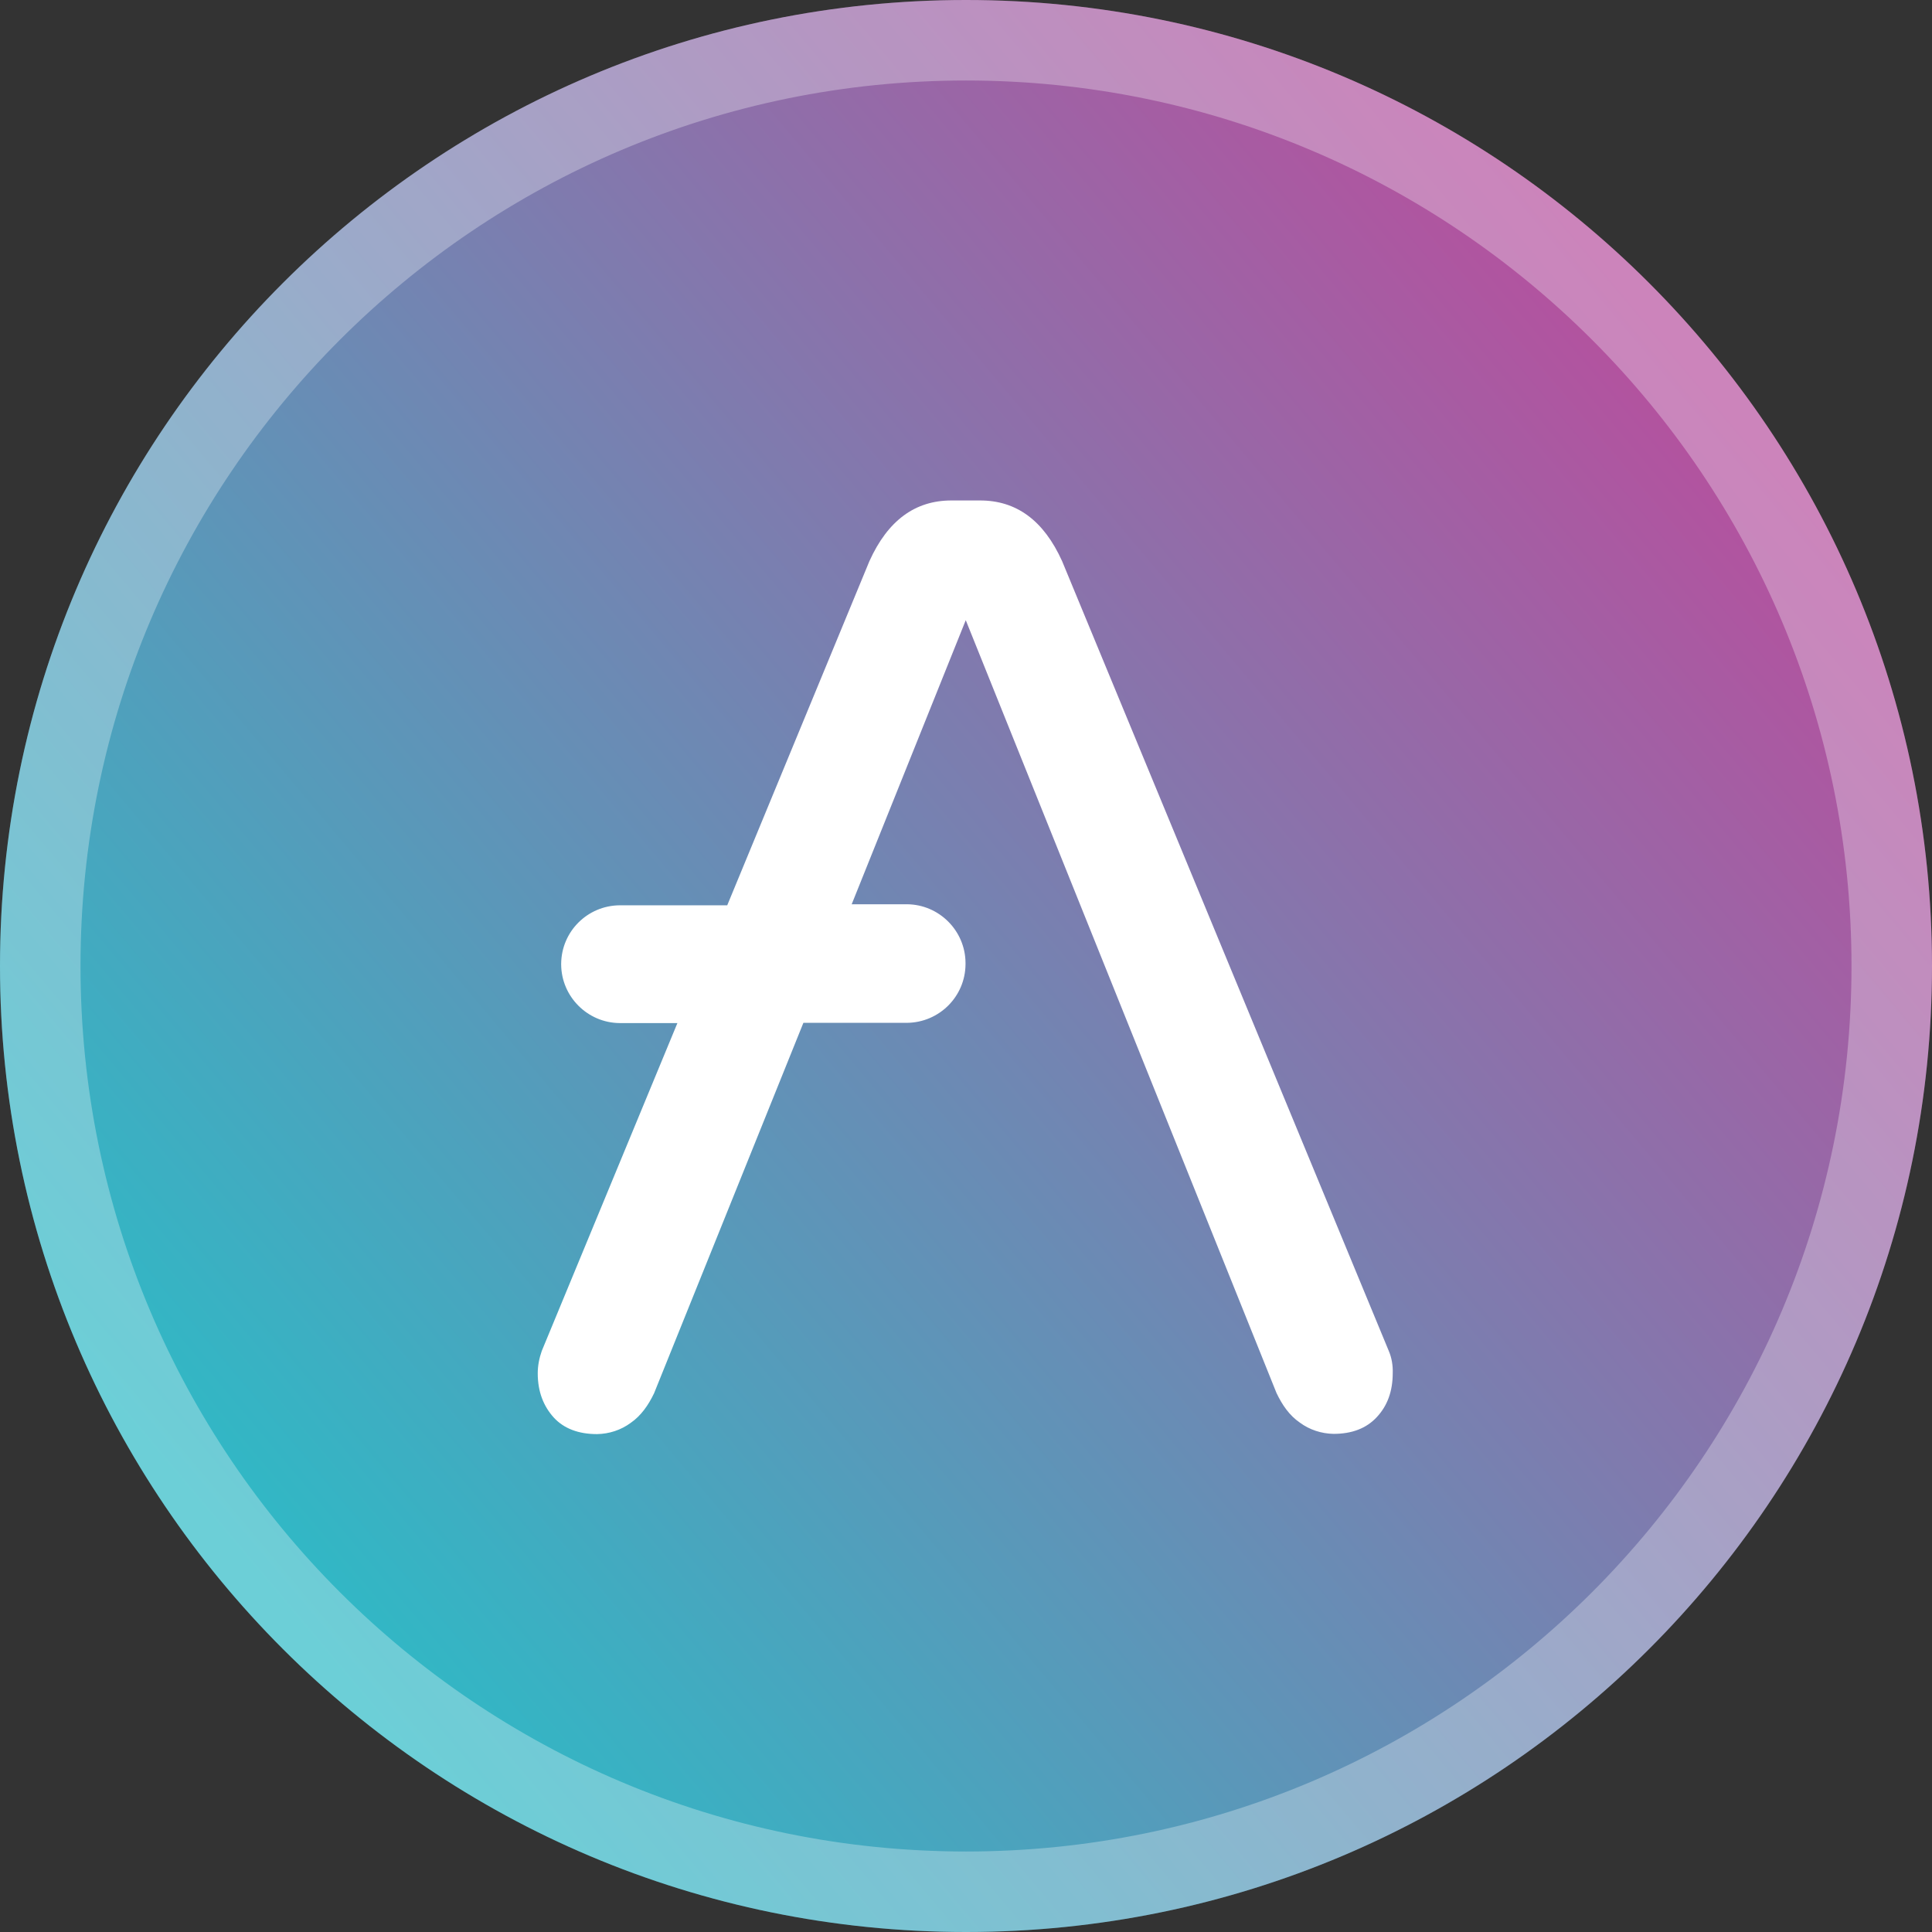 <svg width="24" height="24" viewBox="0 0 24 24" fill="none" xmlns="http://www.w3.org/2000/svg">
<rect x="0" y="0" width="24" height="24" fill="#333333" stroke="none"/>
<path d="M12 24C18.627 24 24 18.627 24 12C24 5.373 18.627 0 12 0C5.373 0 0 5.373 0 12C0 18.627 5.373 24 12 24Z" fill="url(#paint0_linear)"/>
<path d="M17.252 16.782L13.194 6.971C12.965 6.464 12.625 6.217 12.176 6.217H11.818C11.369 6.217 11.029 6.464 10.8 6.971L9.034 11.246H7.698C7.299 11.249 6.974 11.57 6.971 11.973V11.982C6.974 12.381 7.299 12.706 7.698 12.709H8.415L6.73 16.782C6.699 16.871 6.68 16.964 6.68 17.06C6.68 17.289 6.752 17.468 6.878 17.608C7.005 17.747 7.188 17.815 7.417 17.815C7.568 17.812 7.713 17.765 7.834 17.676C7.964 17.586 8.054 17.456 8.125 17.308L9.98 12.706H11.267C11.666 12.702 11.991 12.381 11.994 11.979V11.96C11.991 11.561 11.666 11.236 11.267 11.233H10.58L11.997 7.704L15.857 17.304C15.928 17.453 16.017 17.583 16.147 17.672C16.268 17.762 16.416 17.809 16.565 17.812C16.794 17.812 16.973 17.744 17.103 17.604C17.233 17.465 17.301 17.286 17.301 17.057C17.304 16.964 17.289 16.868 17.252 16.782Z" fill="white"/>
<path d="M23.5 12C23.5 18.351 18.351 23.5 12 23.5C5.649 23.5 0.5 18.351 0.5 12C0.5 5.649 5.649 0.5 12 0.5C18.351 0.5 23.5 5.649 23.5 12Z" stroke="white" stroke-opacity="0.3"/>
<defs>
<linearGradient id="paint0_linear" x1="20.947" y1="4.472" x2="3.091" y2="19.496" gradientUnits="userSpaceOnUse">
<stop stop-color="#B6509E"/>
<stop offset="1" stop-color="#2EBAC6"/>
</linearGradient>
</defs>
</svg>
